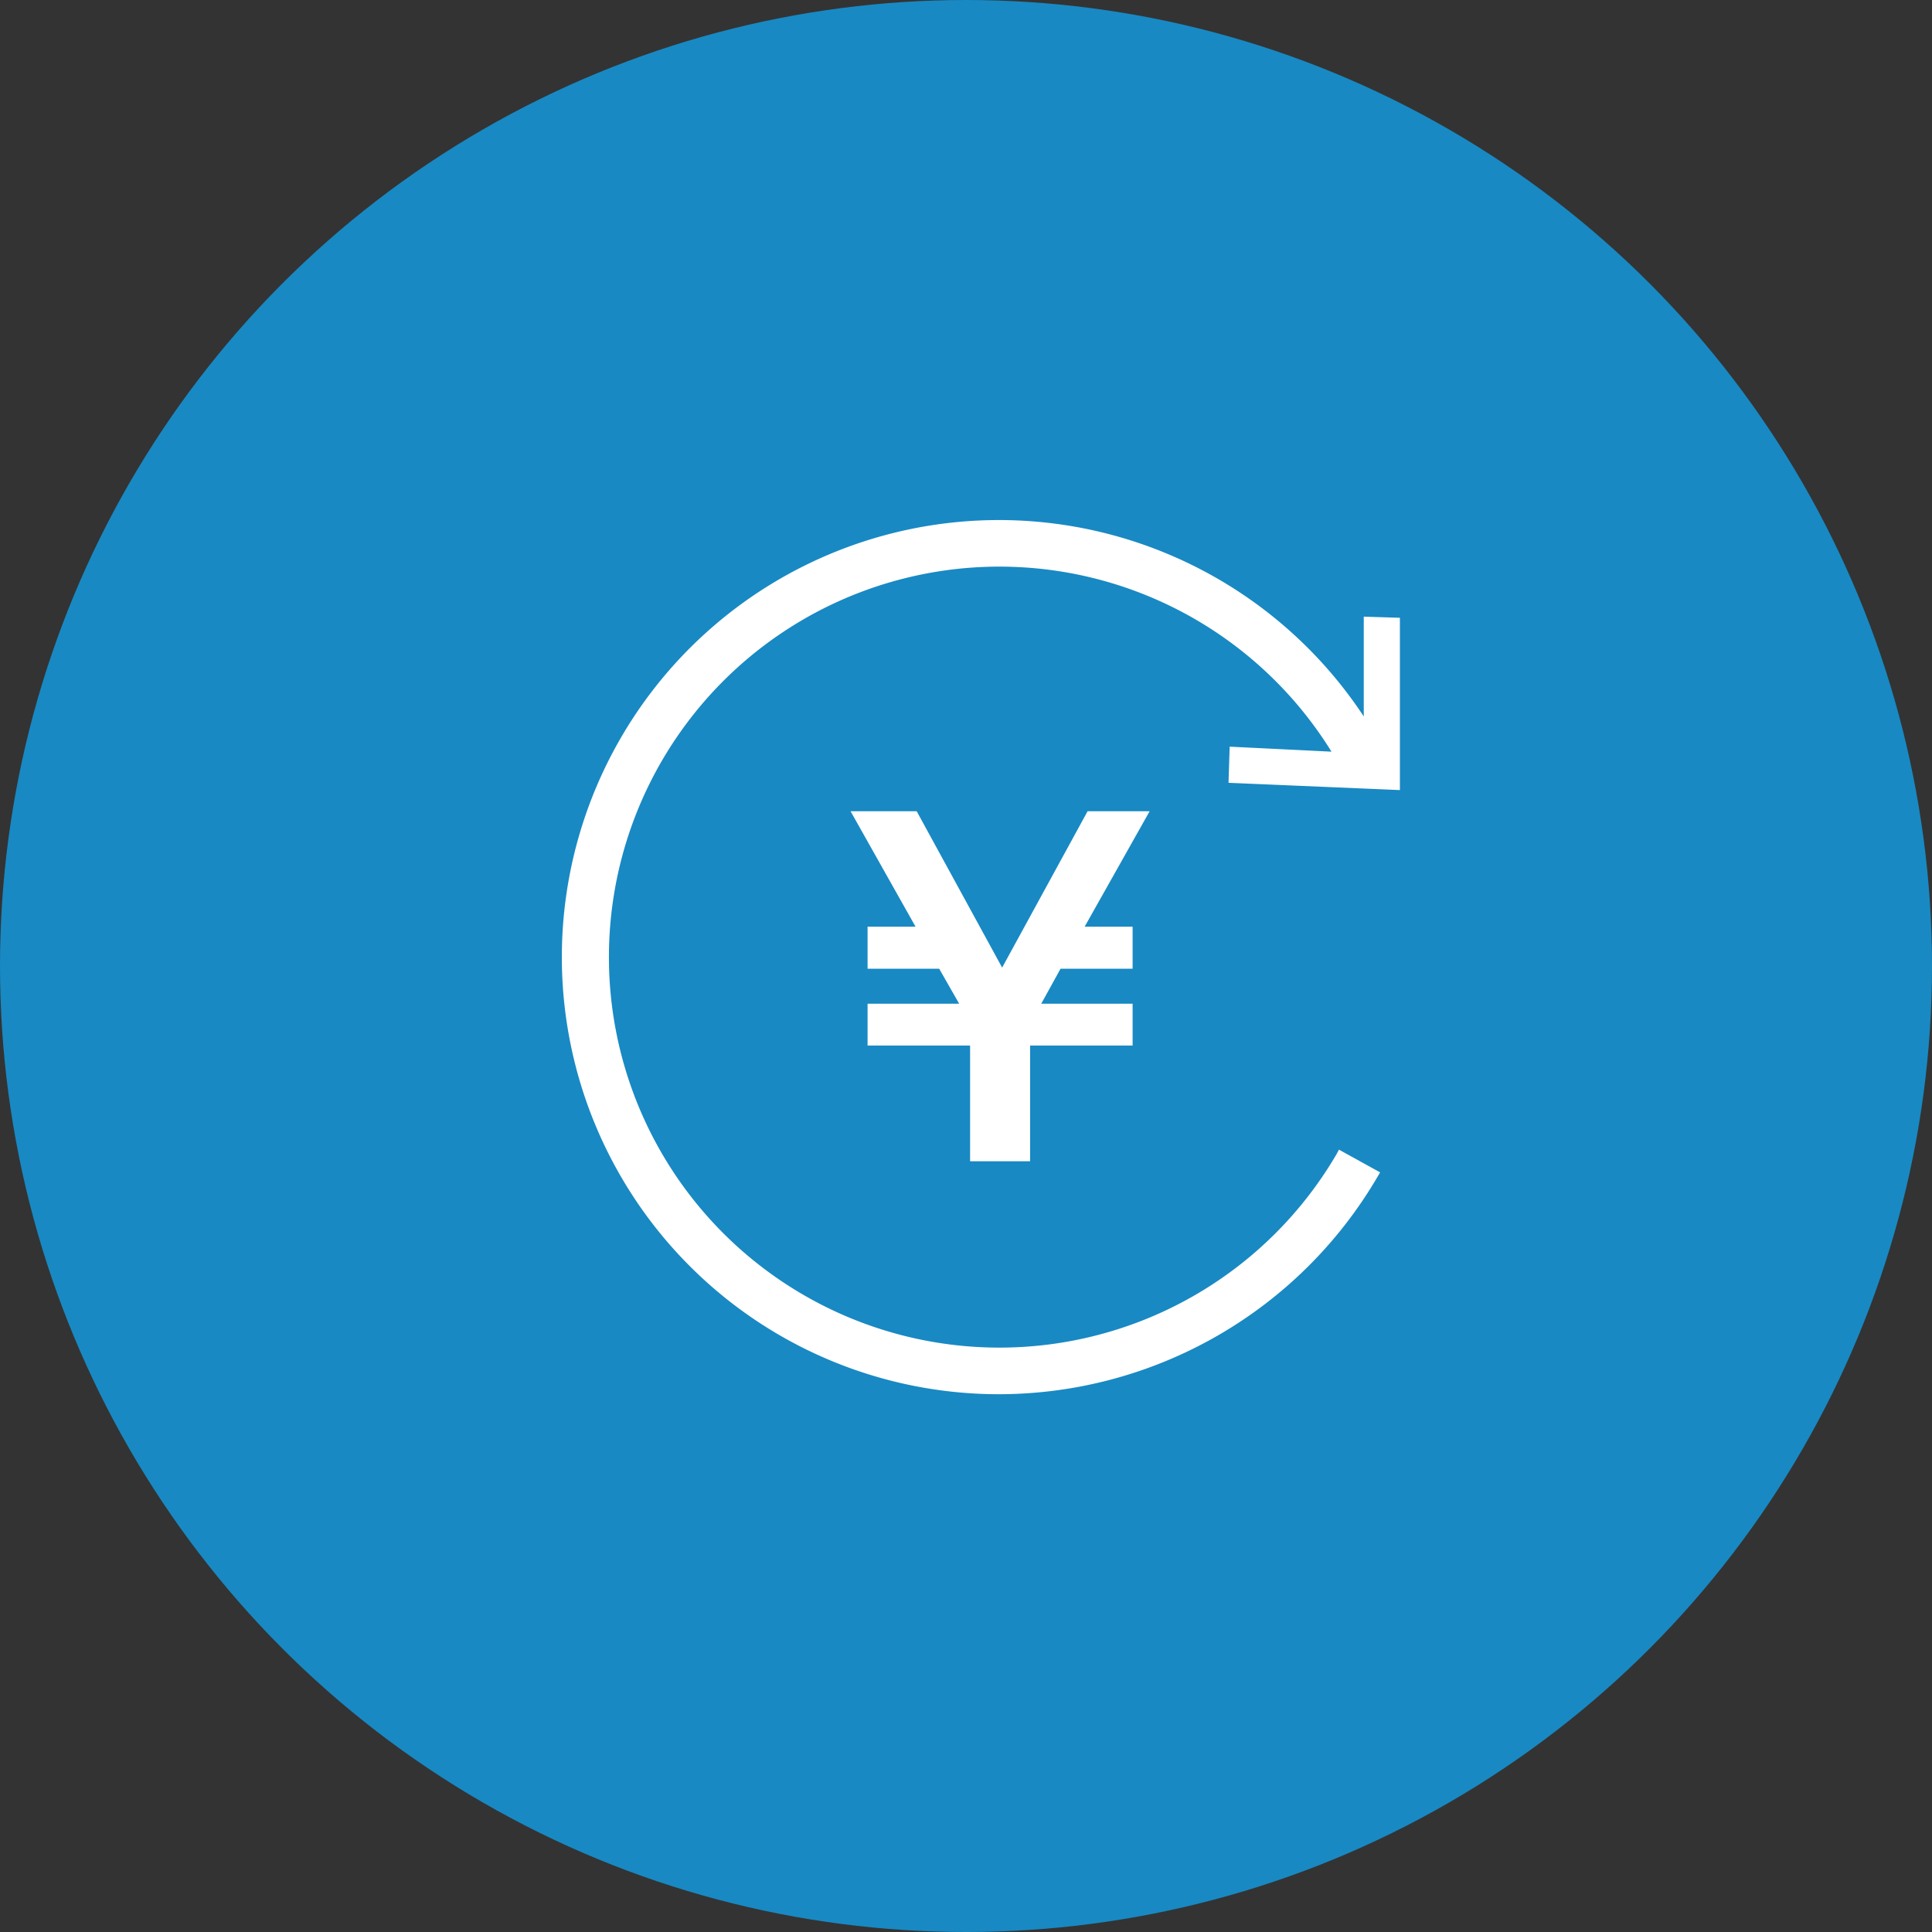 <svg xmlns="http://www.w3.org/2000/svg" viewBox="0 0 85 85"><rect x="0" y="0" width="85" height="85" fill="#333333" stroke="none"/><defs><style>.cls-1{fill:#1889c3;}.cls-2{fill:#fff;}</style></defs><title>management_icon02</title><g id="レイヤー_2" data-name="レイヤー 2"><g id="レイヤー_1-2" data-name="レイヤー 1"><circle class="cls-1" cx="42.5" cy="42.5" r="42.5"/><path class="cls-2" d="M58.79,50.8a17.18,17.18,0,1,1-.21-17.73l-4.48-.22-.05,1.59,7.54.32,0-7.58L60,27.13l0,4.39A19.23,19.23,0,1,0,44,61.34,19.32,19.32,0,0,0,60.59,51.8l.13-.22-1.81-1Z"/><polygon class="cls-2" points="47.85 35.69 44.09 42.57 40.33 35.69 37.42 35.69 40.28 40.77 38.17 40.77 38.17 42.62 41.32 42.62 42.2 44.16 38.17 44.16 38.17 46 42.68 46 42.68 51.09 45.32 51.09 45.32 46 49.83 46 49.83 44.16 45.81 44.16 46.66 42.62 49.83 42.62 49.83 40.77 47.72 40.77 50.58 35.69 47.85 35.69"/></g></g></svg>